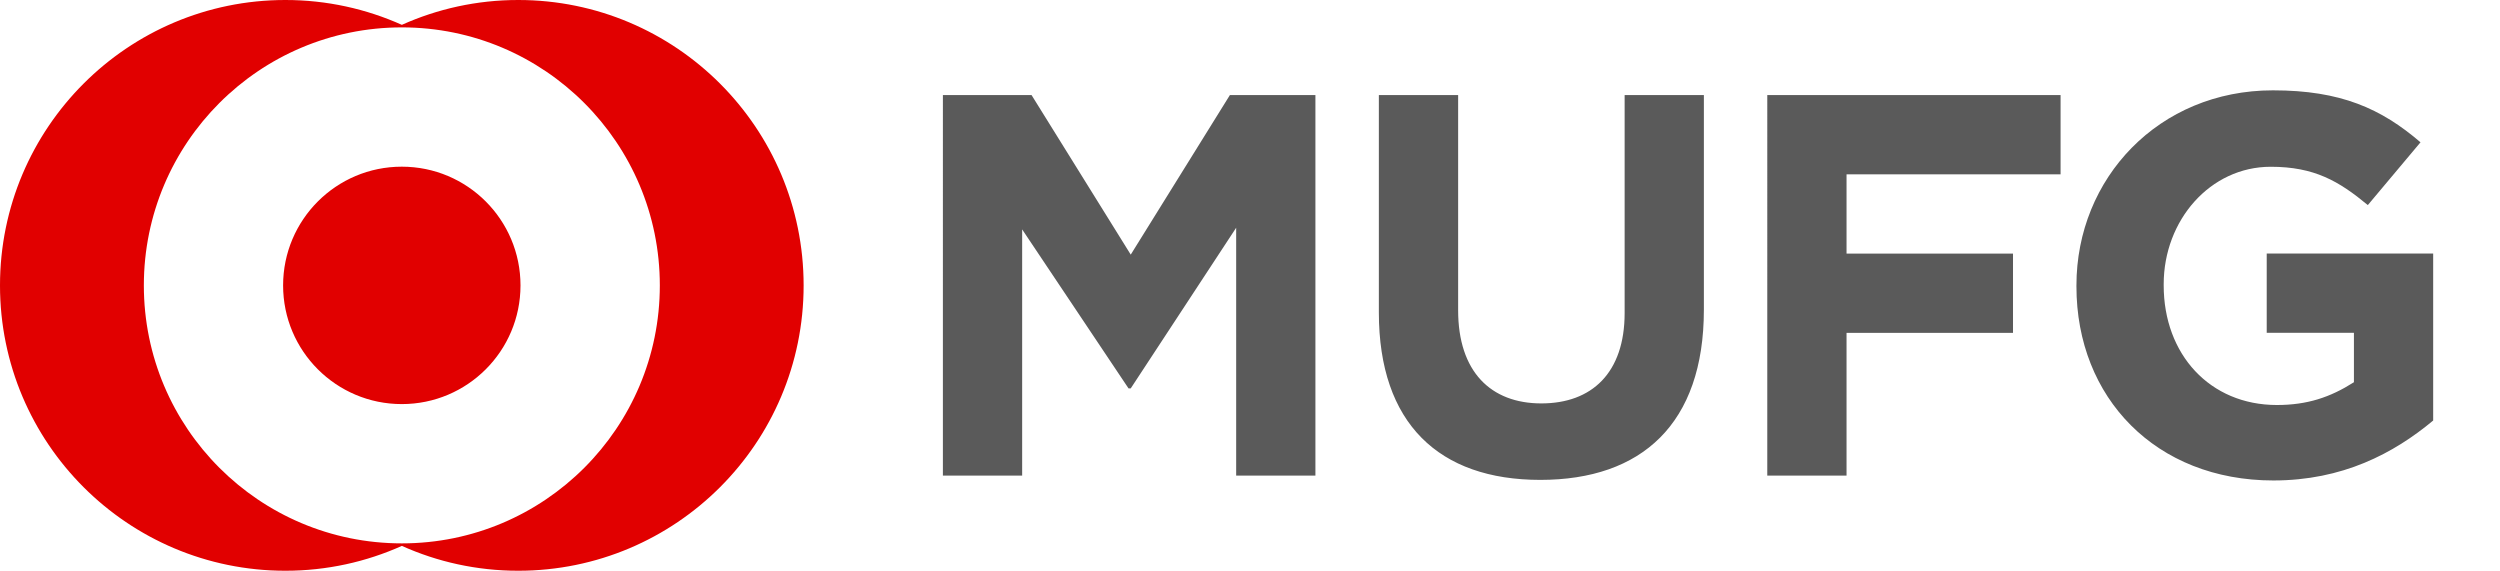 <?xml version="1.0" encoding="utf-8"?>
<!-- Generator: Adobe Illustrator 15.0.0, SVG Export Plug-In . SVG Version: 6.00 Build 0)  -->
<!DOCTYPE svg PUBLIC "-//W3C//DTD SVG 1.1//EN" "http://www.w3.org/Graphics/SVG/1.1/DTD/svg11.dtd">
<svg version="1.1" id="logo_x5F_sitelogo" xmlns="http://www.w3.org/2000/svg" xmlns:xlink="http://www.w3.org/1999/xlink" x="0px"
	 y="0px" width="139.313px" height="31.806px" viewBox="0 0 139.313 31.806" enable-background="new 0 0 139.313 31.806"
	 xml:space="preserve">
<g>
	<path fill="#5A5A5A" d="M68.886,26.502V12.691l-5.875,8.951h-0.124l-5.927-8.859v13.719h-4.417V5.297h4.94l5.528,8.892l5.526-8.892
		h4.765v21.205H68.886z M85.834,26.742c-5.65,0-8.997-3.15-8.997-9.328V5.297h4.418V17.29c0,3.427,1.824,5.19,4.637,5.19
		c2.814,0,4.641-1.703,4.641-5.034V5.297h4.416v11.961C94.948,23.621,91.48,26.742,85.834,26.742 M102.899,9.716v4.417h9.276v4.416
		h-9.276v7.953h-4.417V5.297h16.344v4.419H102.899z M126.685,26.774c-6.542,0-10.975-4.599-10.975-10.812v-0.059
		c0-5.967,4.583-10.869,10.951-10.869c3.785,0,6.035,1.02,8.222,2.896l-2.936,3.498c-1.612-1.336-2.981-2.135-5.411-2.135
		c-3.372,0-5.964,2.98-5.964,6.545v0.064c0,3.851,2.577,6.667,6.307,6.667c1.683,0,2.968-0.424,4.294-1.27v-2.755h-4.86v-4.416
		h9.276v9.305C133.382,25.274,130.53,26.774,126.685,26.774"/>
	<path fill="#E10000" d="M28.878,0c-2.314,0-4.506,0.497-6.485,1.384C20.41,0.497,18.216,0,15.904,0C7.121,0,0,7.123,0,15.905
		c0,8.783,7.121,15.9,15.904,15.9c2.313,0,4.506-0.496,6.49-1.385c1.979,0.889,4.171,1.385,6.485,1.385
		c8.785,0,15.903-7.117,15.903-15.9C44.781,7.123,37.663,0,28.878,0 M22.394,30.28c-7.942,0-14.378-6.436-14.378-14.375
		S14.452,1.526,22.394,1.526c7.938,0,14.375,6.438,14.375,14.379C36.769,23.846,30.331,30.28,22.394,30.28 M29.005,15.905
		c0,3.651-2.96,6.613-6.614,6.613c-3.655,0-6.615-2.962-6.615-6.613c0-3.655,2.96-6.617,6.615-6.617
		C26.044,9.288,29.005,12.25,29.005,15.905"/>
</g>
<g display="none">
	<path display="inline" fill="#231F20" d="M154.225,24.624c0.221-0.247,0.289-0.324,0.502-0.564c0.394,0.294,0.512,0.39,0.863,0.704
		c0.078,0.061,0.105,0.098,0.105,0.143c0,0.093-0.164,0.137-0.559,0.144c-0.367,0.245-0.519,0.34-0.813,0.492
		c0.065,0.019,0.098,0.051,0.098,0.083c0,0.067-0.098,0.103-0.388,0.118c-0.28,0.287-0.514,0.521-0.813,0.765h0.913
		c0.234-0.268,0.312-0.346,0.534-0.611c0.338,0.281,0.463,0.38,0.803,0.682c0.028,0.024,0.041,0.05,0.041,0.062
		c0,0.028-0.031,0.047-0.068,0.047h-1.652v1.171h0.343c0.234-0.268,0.304-0.342,0.526-0.598c0.322,0.284,0.422,0.37,0.736,0.655
		c0.025,0.028,0.047,0.051,0.047,0.075c0,0.026-0.03,0.045-0.086,0.045h-1.566v1.148h0.375c0.216-0.254,0.279-0.332,0.495-0.591
		c0.34,0.281,0.444,0.369,0.782,0.667c0.024,0.027,0.039,0.047,0.039,0.063c0,0.021-0.032,0.042-0.092,0.042h-1.6v1.329h0.411
		c0.257-0.297,0.33-0.39,0.585-0.686c0.367,0.313,0.472,0.414,0.833,0.73c0.043,0.037,0.058,0.063,0.058,0.083
		c0,0.031-0.042,0.043-0.1,0.043h-3.549v0.325c-0.012,0.178-0.129,0.219-0.616,0.219c-0.233,0-0.283-0.031-0.294-0.16
		c0.011-0.479,0.031-1.826,0.031-2.255V27.6c-0.108,0.118-0.166,0.179-0.369,0.354c-0.081,0.062-0.102,0.084-0.247,0.217
		c0,0.625,0.008,1.41,0.032,2.369c0,0.102-0.032,0.135-0.115,0.169c-0.07,0.023-0.331,0.052-0.493,0.052
		c-0.175,0-0.229-0.037-0.229-0.175v-0.53h-0.625v0.788c-0.004,0.074-0.024,0.119-0.074,0.146c-0.073,0.043-0.271,0.075-0.524,0.075
		c-0.208,0-0.261-0.032-0.261-0.188c0.018-0.688,0.031-1.158,0.031-1.864v-1.25c-0.228,0.313-0.369,0.467-0.695,0.799l-0.083-0.061
		c0.418-0.776,0.715-1.527,0.93-2.5c0.117-0.502,0.22-1.106,0.263-1.503h-0.363c-0.275,0-0.375,0.012-0.574,0.05l-0.049-0.304
		c0.182,0.053,0.396,0.076,0.643,0.076h1.125c0.236-0.297,0.313-0.389,0.561-0.679c0.352,0.298,0.459,0.39,0.814,0.711
		c0.029,0.033,0.043,0.059,0.043,0.087c0,0.036-0.039,0.059-0.105,0.059h-1.147c-0.155,0.864-0.372,1.52-0.706,2.187l0.102,0.087
		h0.593c0.185-0.204,0.253-0.273,0.442-0.472c0.274,0.207,0.36,0.268,0.605,0.472c0.066,0.053,0.094,0.081,0.094,0.131
		c0,0.054-0.063,0.104-0.229,0.197v0.875c0.579-0.82,1.213-2.17,1.5-3.169h-0.659c0.007,0.101,0.007,0.132,0.007,0.227
		c0,0.305-0.052,0.51-0.175,0.711c-0.129,0.207-0.333,0.342-0.512,0.342c-0.221,0-0.391-0.269-0.391-0.621
		c0-0.127,0.035-0.192,0.17-0.277c0.344-0.211,0.398-0.272,0.5-0.455c0.104-0.185,0.14-0.354,0.146-0.652h0.11
		c0.076,0.231,0.097,0.316,0.115,0.547h0.74c0.143-0.53,0.188-0.771,0.205-1.13c0.675,0.117,1.16,0.205,1.262,0.258
		c0.02,0.021,0.061,0.046,0.061,0.068c0,0.078-0.111,0.135-0.398,0.203c-0.102,0.285-0.117,0.346-0.215,0.601h1.223 M149.102,29.881
		h0.625v-2.935h-0.625V29.881z M152.027,27.854h0.898v-1.171h-0.898V27.854z M152.027,29.182h0.898v-1.148h-0.898V29.182z
		 M152.926,29.364h-0.898v1.329h0.898V29.364z M152.953,26.507c0.115-0.354,0.216-0.814,0.268-1.287
		c0.391,0.1,0.498,0.134,0.867,0.239c0.128-0.29,0.152-0.394,0.235-0.653h-1.39c-0.238,0.613-0.51,1.13-0.9,1.701H152.953z"/>
	<path display="inline" fill="#231F20" d="M158.574,29.326c0.664,0.33,1.051,0.482,1.22,0.482c0.177,0,0.296-0.105,0.44-0.405
		c0.356-0.722,0.621-1.82,0.621-2.575c0-0.497-0.135-0.688-0.494-0.688c-0.209,0-0.405,0.043-0.745,0.151
		c-0.802,1.965-1.271,3.085-1.382,3.359c-0.385,0.896-0.539,1.108-0.78,1.108c-0.24,0-0.392-0.319-0.392-0.797
		c0-0.297,0.041-0.419,0.242-0.609c0.398-0.416,0.872-1.279,1.543-2.83c-0.472,0.204-0.701,0.311-0.923,0.449
		c-0.129,0.076-0.18,0.097-0.255,0.097c-0.154,0-0.322-0.123-0.475-0.324c-0.17-0.248-0.287-0.563-0.287-0.783
		c0-0.066,0.008-0.112,0.046-0.22c0.183,0.374,0.399,0.527,0.749,0.527c0.222,0,0.639-0.087,1.305-0.253
		c0.178-0.509,0.295-1.036,0.295-1.37c0-0.338-0.199-0.549-0.685-0.707c0.144-0.087,0.213-0.105,0.331-0.105
		c0.188,0,0.496,0.056,0.734,0.13c0.479,0.152,0.738,0.346,0.738,0.582c0,0.078-0.027,0.157-0.111,0.285
		c-0.176,0.271-0.272,0.456-0.517,1.062c0.279-0.064,0.423-0.076,0.613-0.076c0.403,0,0.728,0.12,0.913,0.378
		c0.201,0.26,0.281,0.583,0.281,1.162c0,1.038-0.393,2.37-0.857,2.948c-0.279,0.346-0.67,0.55-1.059,0.55
		c-0.125,0-0.24-0.053-0.287-0.142c-0.045-0.063-0.045-0.063-0.063-0.315c-0.018-0.193-0.248-0.485-0.822-0.975L158.574,29.326
		 M162.2,25.778c0.704,0.13,1.198,0.383,1.672,0.84c0.42,0.418,0.646,0.934,0.646,1.441c0,0.522-0.217,0.837-0.584,0.837
		c-0.139,0-0.231-0.041-0.375-0.173c-0.188-0.163-0.346-0.191-1.307-0.2l-0.016-0.088c0.697-0.18,1.09-0.291,1.246-0.369
		c0.041-0.028,0.059-0.061,0.059-0.137c0-0.169-0.102-0.565-0.223-0.831c-0.26-0.603-0.618-0.977-1.157-1.225L162.2,25.778z"/>
	<path display="inline" fill="#231F20" d="M165.624,25.215c0.383,0.385,0.64,0.504,1.101,0.504c0.215,0,0.478-0.026,0.801-0.095
		c0.195-0.569,0.262-0.921,0.262-1.222c0-0.311-0.146-0.479-0.571-0.642c0.111-0.076,0.162-0.097,0.298-0.097
		c0.271,0,0.602,0.087,0.913,0.233c0.318,0.143,0.437,0.269,0.437,0.438c0,0.112-0.018,0.154-0.146,0.32
		c-0.102,0.14-0.11,0.147-0.442,0.803c0.492-0.18,0.588-0.222,0.785-0.376c0.154-0.13,0.203-0.151,0.334-0.151
		c0.36,0,0.652,0.171,0.652,0.374c0,0.184-0.15,0.311-0.538,0.45c-0.386,0.137-0.834,0.248-1.5,0.396
		c-0.706,1.614-1.138,2.582-1.284,2.887c-0.285,0.613-0.399,0.738-0.605,0.738c-0.137,0-0.211-0.059-0.295-0.195
		c-0.092-0.143-0.139-0.358-0.139-0.568c0-0.239,0.035-0.31,0.207-0.506c0.457-0.469,0.992-1.354,1.405-2.287
		c-0.159,0.021-0.245,0.027-0.325,0.027c-0.693,0-1.107-0.285-1.431-0.982L165.624,25.215 M170.354,25.742c0.078,0,0.149,0,0.191,0
		c0.527,0,1.121,0.166,1.521,0.397c0.291,0.188,0.472,0.449,0.472,0.712c0,0.281-0.153,0.471-0.369,0.471
		c-0.082,0-0.142-0.025-0.265-0.115c-0.266-0.188-0.508-0.261-0.907-0.261c-0.54,0-0.72,0.146-0.72,0.575
		c0,0.291,0.062,0.688,0.228,1.479c0.521,0.152,0.961,0.336,1.228,0.541c0.264,0.19,0.412,0.451,0.412,0.749
		c0,0.3-0.141,0.51-0.313,0.51c-0.103,0-0.162-0.041-0.34-0.228c-0.304-0.336-0.509-0.5-0.908-0.729c0,0.062,0,0.108,0,0.164
		c0,0.7-0.548,1.118-1.49,1.118c-0.846,0-1.423-0.418-1.423-1.027c0-0.698,0.736-1.207,1.757-1.207c0.125,0,0.229,0.005,0.349,0.021
		c-0.004-0.411-0.004-0.442-0.004-0.533c0-0.6,0.067-0.938,0.221-1.177c0.229-0.355,0.527-0.503,1.421-0.714
		c-0.236-0.295-0.49-0.449-1.072-0.64L170.354,25.742z M169.073,29.475c-0.706,0-1.142,0.229-1.142,0.6
		c0,0.285,0.275,0.454,0.786,0.454c0.435,0,0.761-0.105,0.912-0.313c0.095-0.116,0.138-0.288,0.138-0.513
		c0-0.104,0-0.122-0.013-0.122C169.539,29.506,169.298,29.475,169.073,29.475z"/>
	<path display="inline" fill="#231F20" d="M173.934,28.022c0.813-0.682,1.555-1.585,2.172-2.617c0.266-0.44,0.365-0.676,0.365-0.85
		c0-0.116-0.035-0.191-0.117-0.297c-0.107-0.134-0.172-0.183-0.408-0.287c0.104-0.04,0.138-0.048,0.221-0.048
		c0.307,0,0.773,0.185,1.128,0.444c0.174,0.129,0.269,0.271,0.269,0.395c0,0.113-0.018,0.148-0.229,0.422
		c-0.006,0.009-0.111,0.144-0.236,0.313c0.074,0.01,0.135,0.017,0.172,0.017c0.133,0,0.603-0.067,0.879-0.117
		c0.302-0.063,0.418-0.093,0.582-0.184c0.158-0.079,0.188-0.093,0.261-0.093c0.131,0,0.344,0.122,0.579,0.349
		c0.223,0.214,0.332,0.383,0.332,0.522c0,0.098-0.045,0.178-0.161,0.271c-0.177,0.123-0.19,0.134-0.427,0.548
		c-0.603,0.987-0.957,1.482-1.496,2.045c-1.033,1.083-2.317,1.867-3.678,2.262l-0.041-0.096c0.529-0.299,0.814-0.475,1.229-0.815
		c1.056-0.842,1.881-1.754,2.543-2.799c0.308-0.471,0.71-1.225,0.782-1.458c0.025-0.058,0.033-0.097,0.033-0.112
		c0.012-0.016,0.016-0.032,0.016-0.032c0-0.025-0.016-0.045-0.021-0.049c0,0-0.002,0-0.025,0c0,0-0.014,0-0.033-0.014
		c0,0-0.018,0.014-0.036,0.018c-0.015,0.012-0.051,0.012-0.091,0.02c-0.076,0-0.439,0.088-0.646,0.146
		c-0.175,0.059-0.175,0.059-0.317,0.101c-0.05,0.006-0.087,0.016-0.111,0.016c-0.149,0-0.338-0.104-0.526-0.283
		c-0.845,1.072-1.89,1.917-2.903,2.354L173.934,28.022"/>
	<path display="inline" fill="#231F20" d="M180.825,30.116c0.567-0.391,0.921-0.685,1.636-1.367c0.448-0.43,0.939-0.982,1.387-1.557
		c0.274-0.348,0.373-0.493,0.629-0.9c-0.914,0.161-1.406,0.298-1.89,0.505c-0.12,0.056-0.198,0.068-0.288,0.068
		c-0.165,0-0.281-0.055-0.465-0.235c-0.277-0.262-0.507-0.668-0.507-0.895c0-0.052,0.007-0.101,0.019-0.159
		c0.252,0.348,0.541,0.508,0.909,0.508c0.353,0,1.892-0.176,2.692-0.306c-0.012-0.83-0.038-1.104-0.098-1.26
		c-0.078-0.223-0.324-0.386-0.729-0.495c0.107-0.092,0.176-0.111,0.396-0.111c0.379,0,0.92,0.137,1.201,0.3
		c0.205,0.108,0.272,0.215,0.272,0.389c0,0.065-0.015,0.138-0.067,0.241c-0.139,0.28-0.177,0.429-0.205,0.815
		c0.666-0.091,0.883-0.143,1.225-0.311c0.035-0.028,0.14-0.054,0.193-0.054c0.129,0,0.441,0.125,0.644,0.257
		c0.177,0.113,0.261,0.229,0.261,0.357c0,0.14-0.132,0.243-0.327,0.243c-0.056,0-0.12,0-0.202-0.012
		c-0.223-0.018-0.5-0.023-0.775-0.023c-0.141,0-0.49,0.016-1.043,0.055c0,1.072,0.054,2,0.195,3.48
		c0.008,0.125,0.023,0.254,0.023,0.369c0,0.577-0.346,1.13-0.702,1.13c-0.076,0-0.167-0.023-0.224-0.069
		c-0.078-0.044-0.096-0.078-0.158-0.259c-0.043-0.127-0.141-0.257-0.275-0.382c-0.238-0.218-0.406-0.352-0.619-0.495
		c-0.11-0.07-0.211-0.146-0.316-0.212c-0.049-0.03-0.124-0.077-0.211-0.134l0.029-0.089c0.524,0.16,1.066,0.287,1.58,0.38
		c0.02-0.188,0.02-0.332,0.02-0.714c0-0.217,0-0.513-0.006-0.816c-0.018-0.852-0.018-0.852-0.018-1.374
		c-0.377,0.548-0.695,0.911-1.297,1.444c-0.855,0.764-1.961,1.449-2.836,1.771L180.825,30.116"/>
	<path display="inline" fill="#231F20" d="M189.414,24.439c0.32,0,0.867,0.185,1.133,0.384c0.135,0.102,0.2,0.226,0.2,0.346
		c0,0,0,0.003,0,0.017c-0.006,0.079-0.006,0.085-0.072,0.299c-0.05,0.141-0.073,0.521-0.073,1.05c0,0.133,0.008,0.382,0.021,0.752
		c0.002,0.206,0.002,0.405,0.002,0.504c0,0.256-0.002,0.337-0.024,0.453c-0.029,0.193-0.152,0.31-0.311,0.31
		s-0.322-0.14-0.467-0.377c-0.118-0.2-0.209-0.471-0.209-0.6c0-0.065,0-0.065,0.048-0.211c0.095-0.239,0.142-0.758,0.142-1.371
		c0-0.596-0.042-0.892-0.158-1.068c-0.106-0.188-0.215-0.269-0.545-0.405C189.223,24.448,189.266,24.439,189.414,24.439
		 M190.35,31.15c0.885-0.564,1.459-1.16,1.834-1.893c0.398-0.795,0.5-1.492,0.5-3.432c0-0.958-0.024-1.24-0.144-1.416
		c-0.101-0.167-0.337-0.303-0.668-0.395c0.138-0.104,0.217-0.128,0.392-0.128c0.273,0,0.678,0.103,1.012,0.244
		c0.363,0.166,0.511,0.314,0.511,0.508c0,0.065-0.007,0.089-0.06,0.22c-0.086,0.213-0.117,0.58-0.14,1.69
		c-0.03,1.21-0.081,1.607-0.222,2.092c-0.381,1.218-1.417,2.126-2.967,2.591L190.35,31.15z"/>
	<path display="inline" fill="#231F20" d="M196.738,31.158c0.582-0.645,0.937-1.213,1.271-2.024
		c0.234-0.595,0.432-1.409,0.432-1.812c0-0.188-0.037-0.272-0.14-0.386c-0.573,0.068-1.315,0.28-1.768,0.504
		c-0.162,0.081-0.263,0.11-0.363,0.11c-0.219,0-0.46-0.184-0.744-0.553c-0.161-0.202-0.249-0.397-0.249-0.546
		c0-0.052,0.012-0.085,0.043-0.179c0.211,0.326,0.469,0.471,0.822,0.471c0.264,0,0.407-0.018,1.591-0.204
		c0.667-0.104,1.455-0.21,2.573-0.321c0.329-0.036,0.502-0.079,0.74-0.181c0.109-0.046,0.175-0.066,0.246-0.066
		c0.129,0,0.341,0.066,0.541,0.18c0.32,0.156,0.48,0.337,0.48,0.506c0,0.188-0.129,0.289-0.354,0.289c-0.033,0-0.072,0-0.152-0.019
		c-0.482-0.076-1.064-0.127-1.574-0.127c-0.518,0-0.787,0.021-1.246,0.063c0.498,0.291,0.577,0.378,0.577,0.6
		c0,0.383-0.358,1.284-0.75,1.925c-0.485,0.779-1.065,1.334-1.909,1.845L196.738,31.158 M196.621,24.268
		c0.329,0.32,0.621,0.462,1.014,0.462c0.326,0,0.79-0.083,1.188-0.185c0.313-0.089,0.423-0.135,0.755-0.318
		c0.111-0.061,0.163-0.079,0.258-0.079c0.139,0,0.271,0.054,0.462,0.173c0.208,0.143,0.308,0.279,0.308,0.417
		c0,0.168-0.107,0.243-0.49,0.328c-0.555,0.137-1.564,0.253-2.102,0.253c-0.662,0-1.092-0.287-1.473-0.99L196.621,24.268z"/>
	<path display="inline" fill="#231F20" d="M202.073,29.354c0.61-0.367,0.936-0.604,1.522-1.111c0.736-0.634,1.485-1.408,1.868-1.922
		c0.138-0.197,0.188-0.304,0.188-0.412c0-0.183-0.119-0.326-0.41-0.5c0.078-0.021,0.107-0.028,0.191-0.028
		c0.225,0,0.5,0.108,0.879,0.355c0.258,0.178,0.383,0.324,0.383,0.458c0,0.127-0.032,0.193-0.157,0.278
		c-0.106,0.079-0.106,0.079-0.435,0.38c-0.451,0.424-0.512,0.471-1.041,0.928c0.264,0.175,0.375,0.28,0.437,0.38
		c0.065,0.125,0.065,0.125,0.069,0.778c0.011,0.537,0.022,0.667,0.035,1.269c0.014,0.19,0.02,0.42,0.02,0.57
		c0,0.257-0.102,0.396-0.289,0.396c-0.279,0-0.65-0.421-0.65-0.743c0-0.051,0.008-0.105,0.034-0.189
		c0.058-0.166,0.062-0.227,0.095-0.403c0.037-0.292,0.073-0.973,0.073-1.285c0-0.343-0.018-0.453-0.083-0.572
		c-0.781,0.638-1.621,1.093-2.686,1.478L202.073,29.354"/>
	<path display="inline" fill="#231F20" d="M208.486,25.031c0.385,0.321,0.64,0.416,1.166,0.416c0.271,0,0.504-0.028,0.834-0.101
		c0.166-0.299,0.298-0.706,0.298-0.937c0-0.285-0.191-0.438-0.681-0.549c0.179-0.102,0.264-0.128,0.459-0.128
		c0.297,0,0.67,0.078,0.959,0.197c0.236,0.1,0.373,0.229,0.373,0.367c0,0.069-0.047,0.157-0.143,0.27
		c-0.132,0.161-0.288,0.368-0.45,0.625c0.757-0.263,0.832-0.305,1.114-0.547c0.068-0.059,0.148-0.078,0.24-0.078
		c0.371,0,0.686,0.186,0.686,0.405c0,0.177-0.148,0.271-0.695,0.451c-0.535,0.181-1.078,0.316-1.76,0.44
		c-0.256,0.362-0.322,0.463-0.416,0.595c-0.324,0.477-0.324,0.477-0.443,0.639c0.522-0.275,0.849-0.38,1.217-0.38
		c0.279,0,0.542,0.104,0.717,0.286c0.111,0.119,0.172,0.221,0.243,0.447c0.142-0.085,0.142-0.085,0.8-0.417
		c0.253-0.121,0.561-0.301,0.729-0.41c0.121-0.074,0.173-0.154,0.173-0.229c0-0.168-0.164-0.329-0.472-0.474
		c0.131-0.041,0.178-0.049,0.266-0.049c0.505,0,1.248,0.642,1.248,1.08c0,0.17-0.088,0.252-0.333,0.318
		c-0.966,0.248-1.746,0.516-2.289,0.801c0.021,0.568,0.021,0.582,0.021,0.669c0,0.413-0.021,0.601-0.07,0.695
		c-0.068,0.138-0.233,0.218-0.414,0.218c-0.231,0-0.369-0.132-0.369-0.353c0-0.022,0-0.022,0.02-0.344
		c0.012-0.189,0.019-0.312,0.019-0.543c-0.904,0.51-1.247,0.868-1.247,1.301c0,0.408,0.402,0.592,1.271,0.592
		c0.541,0,1.178-0.095,1.555-0.229c0.217-0.087,0.275-0.1,0.352-0.1c0.139,0,0.352,0.072,0.521,0.191
		c0.175,0.13,0.279,0.29,0.279,0.452c0,0.15-0.127,0.278-0.318,0.337c-0.309,0.09-0.887,0.146-1.654,0.146
		c-0.925,0-1.504-0.112-1.908-0.369c-0.326-0.199-0.492-0.523-0.492-0.923c0-0.402,0.211-0.822,0.644-1.233
		c0.204-0.196,0.416-0.349,0.998-0.729c-0.007-0.32-0.036-0.432-0.099-0.598c-0.078-0.143-0.23-0.237-0.41-0.237
		c-0.51,0-1.109,0.434-1.769,1.292c-0.221,0.279-0.299,0.338-0.433,0.338c-0.211,0-0.372-0.297-0.372-0.695
		c0-0.1,0.026-0.192,0.067-0.264c0.059-0.082,0.072-0.09,0.33-0.268c0.315-0.217,0.877-0.856,1.329-1.511
		c-0.139,0.011-0.224,0.021-0.278,0.021c-0.373,0-0.746-0.099-0.965-0.26c-0.207-0.135-0.336-0.296-0.511-0.585L208.486,25.031"/>
	<path display="inline" fill="#231F20" d="M216.217,29.116c0.629,0.143,1.135,0.315,1.664,0.566c0.5,0.244,0.727,0.556,0.727,1
		c0,0.402-0.238,0.785-0.486,0.785c-0.061,0-0.115-0.04-0.188-0.136c-0.033-0.03-0.033-0.03-0.439-0.703
		c-0.331-0.549-0.778-1.038-1.313-1.432L216.217,29.116"/>
	<path display="inline" fill="#231F20" d="M221.574,29.461c0,0.015,0,0.031,0,0.031c0,0.18-0.12,0.233-0.596,0.233
		c-0.297,0-0.355-0.022-0.355-0.167c0,0,0-0.017,0-0.028c0.034-1.456,0.041-1.896,0.041-3.439c0-1.049-0.007-1.634-0.041-2.328
		c0.445,0.21,0.575,0.278,0.988,0.534h0.994c0.193-0.22,0.25-0.292,0.447-0.51c0.311,0.218,0.408,0.29,0.686,0.513
		c0.076,0.064,0.103,0.095,0.103,0.141c0,0.069-0.075,0.129-0.297,0.246c0,3.474,0.011,3.767,0.031,4.572
		c0,0.067-0.015,0.105-0.031,0.131c-0.058,0.071-0.244,0.106-0.565,0.106c-0.287,0-0.322-0.016-0.334-0.152v-0.446h-1.069
		L221.574,29.461 M222.645,24.476h-1.069v1.921h1.069V24.476z M222.645,26.576h-1.069v2.14h1.069V26.576z M225.13,28.171
		c-0.131,0.732-0.348,1.252-0.755,1.757c-0.46,0.576-0.997,0.969-1.941,1.434l-0.06-0.086c0.61-0.49,0.881-0.771,1.16-1.2
		c0.435-0.628,0.626-1.261,0.716-2.22c0.046-0.55,0.064-1.278,0.064-2.366c0-0.933-0.008-1.276-0.059-1.912
		c0.49,0.207,0.639,0.276,1.104,0.521h1.432c0.188-0.219,0.264-0.285,0.467-0.507c0.322,0.229,0.41,0.308,0.721,0.524
		c0.082,0.067,0.114,0.11,0.114,0.151c0,0.077-0.075,0.144-0.301,0.277v3.961l0.022,1.761c-0.008,0.299-0.008,0.299-0.022,0.362
		c-0.079,0.304-0.319,0.5-0.737,0.597c-0.121,0.033-0.404,0.065-0.492,0.065c-0.123,0-0.123,0-0.164-0.239
		c-0.03-0.176-0.164-0.358-0.358-0.461c-0.183-0.097-0.34-0.146-0.869-0.281l0.011-0.106c0.762,0.051,0.959,0.063,1.498,0.081h0.034
		c0.106,0,0.136-0.03,0.136-0.157v-1.956H225.13z M225.25,26.183c-0.014,0.764-0.047,1.451-0.09,1.806h1.689v-1.806H225.25z
		 M226.85,26.004v-1.722h-1.588v0.56c0,0.053,0,0.283-0.004,0.577c0,0.132-0.008,0.337-0.008,0.585H226.85z"/>
	<path display="inline" fill="#231F20" d="M231.488,30.929c-0.012,0.197-0.123,0.229-0.709,0.229c-0.301,0-0.344-0.028-0.344-0.207
		c0.049-1.505,0.058-2.419,0.058-4.351c0-1.74-0.009-2.152-0.05-2.876c0.507,0.223,0.66,0.299,1.139,0.571h3.225
		c0.228-0.248,0.303-0.324,0.531-0.571c0.342,0.247,0.441,0.323,0.747,0.571c0.083,0.067,0.123,0.105,0.123,0.16
		c0,0.075-0.071,0.132-0.326,0.272l-0.005,1.354c0,2.532,0.005,3.085,0.061,4.754c0,0.096-0.016,0.143-0.061,0.177
		c-0.078,0.057-0.335,0.095-0.636,0.095c-0.294,0-0.362-0.027-0.362-0.165c0-0.011,0-0.016,0-0.025v-0.504h-3.391V30.929
		 M234.878,24.476h-3.392v2.657h3.392V24.476z M234.878,27.311h-3.392v2.928h3.392V27.311z"/>
	<path display="inline" fill="#231F20" d="M238.35,27.393c0.168,0,0.313-0.097,0.752-0.541c0.815-0.822,0.979-0.97,1.234-1.097
		c0.174-0.099,0.314-0.132,0.502-0.132c0.348,0,0.602,0.165,1.51,0.958c0.877,0.773,1.366,1.122,1.978,1.456
		c0.233,0.133,0.268,0.137,0.567,0.24c0.325,0.107,0.604,0.586,0.604,1.044c0,0.259-0.123,0.429-0.309,0.429
		c-0.215,0-0.623-0.206-1.082-0.539c-0.627-0.469-1.285-1.119-2.117-2.103c-0.778-0.916-0.963-1.086-1.221-1.086
		c-0.213,0-0.442,0.205-0.73,0.634c-0.244,0.349-0.514,0.9-0.659,1.316c-0.067,0.186-0.091,0.255-0.161,0.305
		c-0.066,0.065-0.165,0.107-0.269,0.107c-0.245,0-0.601-0.2-0.878-0.496c-0.234-0.251-0.379-0.549-0.379-0.766
		c0-0.016,0-0.016,0.037-0.188C237.915,27.235,238.137,27.393,238.35,27.393"/>
	<path display="inline" fill="#231F20" d="M248.548,30.321c0,0.63-0.508,1.146-1.138,1.146c-0.635,0-1.148-0.518-1.148-1.146
		c0-0.631,0.514-1.145,1.148-1.145C248.04,29.177,248.548,29.683,248.548,30.321 M246.564,30.321c0,0.455,0.384,0.837,0.846,0.837
		c0.46,0,0.833-0.382,0.833-0.837c0-0.466-0.374-0.841-0.833-0.841C246.939,29.48,246.564,29.855,246.564,30.321z"/>
	<path display="inline" fill="#231F20" d="M253.416,25.993c-0.012-1.877-0.012-1.877-0.059-2.28
		c1.007,0.085,1.084,0.094,1.189,0.132c0.079,0.019,0.116,0.061,0.116,0.104c0,0.069-0.093,0.13-0.317,0.2v1.846h1.318v-1.353
		c0-0.332-0.021-0.649-0.064-0.929c1.006,0.094,1.076,0.101,1.196,0.141c0.065,0.036,0.101,0.071,0.101,0.11
		c0,0.067-0.094,0.129-0.304,0.203c-0.008,0.563-0.008,0.906-0.008,1.273c0,0.136,0,0.251,0,0.553h0.235
		c0.228-0.31,0.302-0.401,0.551-0.699c0.371,0.306,0.488,0.409,0.846,0.735c0.034,0.044,0.047,0.062,0.047,0.087
		c0,0.035-0.029,0.055-0.093,0.055h-1.586c0.013,2.123,0.013,2.123,0.041,2.906c0,0.101-0.017,0.146-0.041,0.176
		c-0.069,0.055-0.334,0.102-0.623,0.102c-0.237,0-0.302-0.049-0.302-0.231l0.004-0.019v-0.461h-1.318v0.514
		c0,0.089-0.01,0.125-0.027,0.15c-0.06,0.094-0.264,0.132-0.637,0.132c-0.236,0-0.307-0.038-0.307-0.187c0-0.008,0-0.016,0-0.03
		c0.041-1.996,0.041-1.996,0.041-2.34c0-0.13,0-0.301-0.012-0.43c0-0.041,0-0.076,0-0.099c0-0.056,0-0.092,0.012-0.185h-1.188v4.415
		h4.039c0.27-0.346,0.357-0.441,0.646-0.787c0.425,0.362,0.562,0.469,0.973,0.827c0.03,0.042,0.05,0.067,0.05,0.083
		c0,0.03-0.037,0.052-0.102,0.052h-5.604v0.325c0,0.022,0,0.044,0,0.058c0,0.174-0.172,0.234-0.739,0.234
		c-0.205,0-0.265-0.045-0.265-0.204v-0.016c0.03-1.373,0.045-1.938,0.045-3.245V26.17h-0.35c-0.305,0-0.474,0.006-0.703,0.049
		l-0.054-0.296c0.229,0.038,0.521,0.069,0.756,0.069h0.349c-0.014-1.708-0.014-1.708-0.066-2.28
		c1.246,0.107,1.345,0.121,1.345,0.242c0,0.068-0.08,0.122-0.319,0.206v1.832L253.416,25.993 M254.346,28.464h1.318v-2.293h-1.318
		V28.464z"/>
	<path display="inline" fill="#231F20" d="M261.037,26.929v0.225c0,0.072-0.012,0.12-0.061,0.144
		c-0.074,0.045-0.293,0.079-0.552,0.079c-0.263,0-0.327-0.034-0.327-0.184c0.024-0.659,0.03-0.953,0.03-1.704
		c0-0.92-0.005-1.321-0.038-1.946c0.475,0.198,0.622,0.271,1.08,0.507h3.803c0.209-0.215,0.275-0.266,0.485-0.485
		c0.306,0.221,0.405,0.282,0.711,0.503c0.072,0.061,0.092,0.096,0.092,0.146c0,0.073-0.069,0.135-0.301,0.229
		c0,0.298,0,0.514,0,0.65c0,0.759,0.009,1.397,0.037,2.009c0,0.085-0.019,0.127-0.054,0.151c-0.066,0.061-0.32,0.104-0.603,0.104
		c-0.228,0-0.274-0.033-0.286-0.172v-0.255h-1.529c0.24,0.272,0.492,0.454,0.918,0.68c0.67,0.346,1.541,0.551,2.699,0.62
		l-0.006,0.091c-0.313,0.126-0.494,0.337-0.604,0.708c-0.048,0.129-0.065,0.154-0.13,0.154c-0.248,0-1.037-0.347-1.559-0.682
		c-0.049,0.016-0.068,0.022-0.134,0.038v0.769c0,0.094,0.007,0.684,0.03,1.778c-0.003,0.196-0.139,0.247-0.618,0.247
		c-0.308,0-0.354-0.023-0.354-0.175c0.024-0.989,0.024-1.168,0.024-1.359c0-1.307,0-1.387-0.024-1.7
		c0.306,0.035,0.457,0.055,0.627,0.076c-0.375-0.297-0.543-0.474-0.778-0.818c-0.153-0.23-0.201-0.3-0.255-0.427h-0.409
		c-0.405,0.58-0.595,0.771-1.122,1.152c0.695,0.104,0.759,0.121,0.759,0.212c0,0.066-0.075,0.118-0.286,0.198
		c-0.053,0.72-0.111,1.021-0.27,1.389c-0.242,0.533-0.762,0.982-1.413,1.216c-0.396,0.146-0.69,0.213-1.353,0.325l-0.035-0.112
		c0.92-0.376,1.264-0.597,1.617-1.042c0.34-0.431,0.492-0.98,0.492-1.767c0-0.021,0-0.056,0-0.097
		c-0.705,0.422-1.25,0.623-2.291,0.854l-0.041-0.103c0.903-0.407,1.416-0.711,1.955-1.178c0.399-0.345,0.614-0.61,0.893-1.051h-0.82
		 M261.037,25.38h1.516v-1.152h-1.516V25.38z M262.553,25.566h-1.516v1.187h1.516V25.566z M265.055,24.227h-1.601v1.152h1.601
		V24.227z M265.055,25.566h-1.601v1.187h1.601V25.566z"/>
	<path display="inline" fill="#231F20" d="M268.594,27.393c0.167,0,0.319-0.097,0.756-0.541c0.809-0.822,0.985-0.97,1.238-1.097
		c0.171-0.099,0.307-0.132,0.499-0.132c0.345,0,0.603,0.165,1.505,0.958c0.887,0.773,1.372,1.122,1.979,1.456
		c0.234,0.133,0.271,0.137,0.572,0.24c0.323,0.107,0.605,0.586,0.605,1.044c0,0.259-0.133,0.429-0.314,0.429
		c-0.218,0-0.619-0.206-1.076-0.539c-0.627-0.469-1.291-1.119-2.121-2.103c-0.78-0.916-0.963-1.086-1.213-1.086
		c-0.217,0-0.44,0.205-0.739,0.634c-0.242,0.349-0.511,0.9-0.651,1.316c-0.074,0.186-0.093,0.255-0.156,0.305
		c-0.076,0.065-0.178,0.107-0.281,0.107c-0.242,0-0.6-0.2-0.875-0.496c-0.23-0.251-0.377-0.549-0.377-0.766
		c0-0.016,0-0.016,0.039-0.188C268.159,27.235,268.386,27.393,268.594,27.393"/>
	<path display="inline" fill="#231F20" d="M278.625,30.321c0,0.63-0.505,1.146-1.143,1.146c-0.621,0-1.144-0.518-1.144-1.146
		c0-0.631,0.522-1.145,1.144-1.145C278.12,29.177,278.625,29.683,278.625,30.321 M276.645,30.321c0,0.455,0.387,0.837,0.838,0.837
		c0.463,0,0.841-0.382,0.841-0.837c0-0.466-0.378-0.841-0.841-0.841S276.645,29.855,276.645,30.321z"/>
	<path display="inline" fill="#DA2128" d="M154.225,14.753c-0.519,0.3-1.088,0.452-1.729,0.452c-0.682,0-1.268-0.152-1.764-0.446
		c-0.49-0.295-0.891-0.704-1.217-1.221c-0.338-0.541-0.586-1.148-0.738-1.841c-0.158-0.689-0.242-1.459-0.242-2.318
		c0-0.77,0.074-1.507,0.222-2.198c0.157-0.708,0.38-1.317,0.675-1.844c0.316-0.548,0.727-0.979,1.225-1.312
		c0.508-0.32,1.123-0.485,1.84-0.485c0.641,0,1.21,0.141,1.702,0.418c0.493,0.287,0.913,0.675,1.245,1.188
		c0.32,0.513,0.576,1.125,0.744,1.848c0.176,0.729,0.254,1.521,0.254,2.386c0,0.847-0.071,1.613-0.225,2.294
		c-0.152,0.682-0.396,1.301-0.734,1.84C155.163,14.041,154.744,14.456,154.225,14.753 M154.869,3.206
		c-0.745-0.313-1.538-0.475-2.373-0.475c-0.813,0-1.585,0.153-2.325,0.465c-0.747,0.313-1.394,0.753-1.959,1.342
		c-0.562,0.59-1.007,1.287-1.33,2.097c-0.321,0.808-0.483,1.728-0.483,2.761c0,0.943,0.153,1.807,0.438,2.599
		c0.295,0.803,0.699,1.489,1.22,2.084c0.521,0.588,1.146,1.051,1.869,1.384c0.729,0.335,1.521,0.521,2.375,0.549
		c0.057,0.566,0.191,1.044,0.397,1.438c0.206,0.386,0.458,0.705,0.769,0.961s0.655,0.439,1.036,0.553
		c0.376,0.12,0.765,0.171,1.165,0.171c0.715,0,1.273-0.04,1.67-0.132c0.404-0.081,0.732-0.166,1.005-0.245v-0.713
		c-0.167,0.031-0.378,0.063-0.633,0.098c-0.258,0.033-0.628,0.048-1.114,0.048c-0.529,0-1.018-0.259-1.482-0.769
		c-0.456-0.519-0.691-1.099-0.701-1.74c0.624-0.217,1.179-0.52,1.68-0.9c0.506-0.384,0.938-0.829,1.299-1.347
		c0.379-0.535,0.68-1.141,0.889-1.817c0.207-0.676,0.312-1.418,0.312-2.218c0-1.006-0.157-1.917-0.471-2.74
		c-0.324-0.829-0.765-1.537-1.323-2.116C156.257,3.963,155.613,3.521,154.869,3.206z"/>
	<path display="inline" fill="#DA2128" d="M170.159,15.519l-2.87,0.211l-0.139-0.124V14.49h-0.049
		c-0.144,0.146-0.306,0.306-0.48,0.475c-0.18,0.17-0.385,0.321-0.613,0.46c-0.264,0.16-0.521,0.284-0.773,0.357
		c-0.248,0.081-0.601,0.12-1.061,0.12c-0.773,0-1.361-0.254-1.77-0.757c-0.404-0.504-0.609-1.241-0.609-2.209V8.749
		c0-0.215-0.042-0.391-0.123-0.539c-0.085-0.14-0.199-0.268-0.354-0.372c-0.11-0.081-0.242-0.125-0.406-0.158
		c-0.169-0.028-0.34-0.053-0.518-0.07V7.018l2.947-0.208l0.141,0.125v6.077c0,0.628,0.14,1.11,0.424,1.426
		c0.283,0.32,0.619,0.479,1.021,0.479c0.329,0,0.612-0.043,0.873-0.146c0.25-0.105,0.461-0.217,0.633-0.358
		c0.156-0.125,0.297-0.247,0.422-0.396c0.125-0.133,0.213-0.269,0.281-0.386V8.679c0-0.188-0.045-0.363-0.127-0.507
		c-0.082-0.156-0.197-0.282-0.348-0.388c-0.104-0.072-0.27-0.119-0.475-0.133c-0.213-0.014-0.438-0.025-0.703-0.044v-0.59
		l3.201-0.208l0.135,0.125v6.938c0,0.202,0.043,0.373,0.123,0.519c0.082,0.141,0.201,0.258,0.345,0.361
		c0.106,0.064,0.229,0.103,0.378,0.123c0.152,0.022,0.311,0.036,0.493,0.042V15.519"/>
	<path display="inline" fill="#DA2128" d="M177.164,13.888c-0.212,0.277-0.477,0.521-0.791,0.725
		c-0.316,0.205-0.68,0.306-1.096,0.306c-0.389,0-0.713-0.116-0.969-0.344c-0.248-0.233-0.375-0.601-0.375-1.092
		c0-0.381,0.082-0.704,0.26-0.984c0.162-0.271,0.397-0.508,0.695-0.717c0.324-0.216,0.666-0.391,1.057-0.531
		c0.363-0.146,0.803-0.291,1.307-0.44L177.164,13.888 M180.357,14.957c-0.2,0-0.396-0.005-0.588-0.011
		c-0.199-0.012-0.338-0.036-0.429-0.092c-0.168-0.089-0.286-0.207-0.37-0.348c-0.082-0.137-0.121-0.315-0.121-0.554
		c0-0.767,0.014-1.492,0.039-2.143c0.021-0.657,0.03-1.411,0.03-2.255c0-0.589-0.078-1.078-0.231-1.458
		c-0.158-0.376-0.398-0.672-0.689-0.886c-0.307-0.23-0.645-0.378-1.01-0.444c-0.371-0.069-0.807-0.104-1.307-0.104
		c-0.357,0-0.727,0.059-1.111,0.178c-0.375,0.111-0.703,0.255-0.965,0.426c-0.307,0.191-0.56,0.419-0.752,0.671
		c-0.196,0.25-0.287,0.515-0.287,0.786c0,0.267,0.062,0.502,0.205,0.716c0.143,0.208,0.357,0.318,0.658,0.318
		c0.336,0,0.594-0.092,0.777-0.261c0.188-0.172,0.29-0.363,0.29-0.57c0-0.195-0.026-0.411-0.085-0.644
		c-0.059-0.229-0.087-0.408-0.087-0.529c0.1-0.095,0.259-0.188,0.489-0.283c0.232-0.098,0.479-0.14,0.754-0.14
		c0.396,0,0.695,0.077,0.914,0.241c0.213,0.158,0.381,0.351,0.498,0.564c0.104,0.195,0.166,0.408,0.207,0.62
		c0.028,0.217,0.047,0.365,0.047,0.438v0.872c-0.281,0.153-0.832,0.37-1.642,0.644c-0.811,0.272-1.352,0.463-1.616,0.559
		c-0.209,0.084-0.44,0.196-0.685,0.337c-0.241,0.135-0.437,0.295-0.585,0.477c-0.186,0.214-0.327,0.456-0.421,0.723
		c-0.093,0.261-0.144,0.563-0.144,0.904c0,0.654,0.213,1.178,0.625,1.584c0.422,0.403,0.957,0.605,1.616,0.605
		c0.607,0,1.14-0.109,1.575-0.336c0.436-0.218,0.843-0.544,1.225-0.97h0.051c0.082,0.409,0.259,0.73,0.537,0.945
		c0.277,0.211,0.652,0.322,1.125,0.322c0.264,0,0.51-0.027,0.721-0.088c0.214-0.064,0.466-0.149,0.742-0.248v-0.569H180.357z"/>
	<path display="inline" fill="#DA2128" d="M186.236,15.691h-4.282v-0.597c0.132-0.014,0.278-0.025,0.435-0.043
		c0.151-0.014,0.275-0.029,0.379-0.063c0.159-0.055,0.281-0.15,0.366-0.282c0.08-0.129,0.124-0.301,0.124-0.516V4.035
		c0-0.208-0.048-0.413-0.145-0.594c-0.088-0.191-0.205-0.338-0.356-0.447c-0.101-0.067-0.302-0.135-0.577-0.188
		c-0.283-0.063-0.514-0.096-0.682-0.111V2.097l3.314-0.206l0.131,0.13v12.057c0,0.211,0.039,0.379,0.111,0.521
		c0.073,0.126,0.198,0.229,0.372,0.301c0.13,0.059,0.255,0.106,0.382,0.135c0.133,0.031,0.271,0.049,0.428,0.063V15.691"/>
	<path display="inline" fill="#DA2128" d="M192.427,15.691h-4.28v-0.597c0.141-0.014,0.28-0.021,0.428-0.031
		c0.138-0.016,0.27-0.04,0.377-0.074c0.172-0.055,0.29-0.15,0.365-0.282c0.088-0.129,0.133-0.301,0.133-0.516V8.804
		c0-0.194-0.045-0.365-0.133-0.519c-0.086-0.16-0.203-0.298-0.354-0.396c-0.114-0.069-0.274-0.136-0.483-0.182
		c-0.211-0.054-0.403-0.082-0.58-0.101v-0.59l3.109-0.208l0.122,0.125v7.146c0,0.206,0.046,0.374,0.12,0.517
		c0.082,0.136,0.206,0.234,0.379,0.301c0.126,0.059,0.252,0.099,0.385,0.13c0.12,0.036,0.264,0.054,0.413,0.067V15.691
		 M191.307,3.315c0,0.345-0.108,0.641-0.336,0.896c-0.225,0.257-0.496,0.383-0.826,0.383c-0.299,0-0.567-0.126-0.785-0.362
		c-0.229-0.242-0.338-0.522-0.338-0.832c0-0.332,0.107-0.614,0.338-0.859c0.218-0.252,0.486-0.37,0.785-0.37
		c0.344,0,0.612,0.113,0.838,0.351C191.197,2.741,191.307,3.012,191.307,3.315z"/>
	<path display="inline" fill="#DA2128" d="M199.762,15.31c-0.383,0.155-0.744,0.291-1.086,0.398c-0.35,0.107-0.771,0.156-1.27,0.156
		c-0.735,0-1.249-0.182-1.549-0.556c-0.301-0.375-0.448-0.896-0.448-1.569V7.788h-1.584V6.944h1.618V4.206h1.625v2.738h2.523v0.844
		h-2.494v4.919c0,0.377,0.012,0.687,0.034,0.932c0.027,0.25,0.089,0.464,0.19,0.649c0.098,0.168,0.236,0.311,0.421,0.393
		c0.196,0.092,0.444,0.134,0.764,0.134c0.146,0,0.369-0.014,0.647-0.037c0.285-0.027,0.494-0.06,0.609-0.106v0.64"/>
	<path display="inline" fill="#DA2128" d="M201.143,18.57c0-0.307,0.084-0.553,0.246-0.736c0.158-0.188,0.366-0.276,0.611-0.276
		c0.189,0,0.352,0.03,0.486,0.101c0.142,0.071,0.264,0.17,0.367,0.276c0.088,0.084,0.183,0.211,0.293,0.364
		c0.095,0.15,0.176,0.275,0.229,0.381c0.305-0.162,0.656-0.586,1.068-1.268c0.412-0.683,0.713-1.277,0.9-1.786
		c-0.566-1.404-1.078-2.652-1.531-3.759s-0.936-2.249-1.435-3.435c-0.108-0.271-0.31-0.483-0.571-0.637
		c-0.267-0.146-0.535-0.252-0.799-0.286v-0.6h4.018v0.634c-0.186,0-0.394,0.046-0.644,0.11c-0.257,0.067-0.373,0.165-0.373,0.284
		c0.06,0.174,0.108,0.31,0.128,0.39c0.225,0.578,0.57,1.413,1.035,2.507c0.469,1.095,0.826,1.97,1.08,2.619
		c0.273-0.618,0.551-1.271,0.841-1.938c0.287-0.673,0.61-1.472,0.966-2.377c0.045-0.115,0.106-0.271,0.178-0.466
		c0.086-0.194,0.125-0.363,0.125-0.508c0-0.15-0.139-0.295-0.402-0.433c-0.281-0.134-0.533-0.215-0.777-0.248V6.911h3.262v0.563
		c-0.172,0.028-0.406,0.127-0.699,0.306c-0.288,0.171-0.51,0.425-0.648,0.747c-0.713,1.637-1.34,3.134-1.892,4.475
		c-0.554,1.352-0.974,2.34-1.259,2.98c-0.375,0.832-0.709,1.481-1.004,1.945c-0.299,0.467-0.58,0.833-0.861,1.1
		c-0.277,0.255-0.53,0.418-0.753,0.503c-0.216,0.092-0.451,0.13-0.685,0.13c-0.468,0-0.836-0.104-1.101-0.333
		C201.271,19.111,201.143,18.856,201.143,18.57"/>
	<path display="inline" fill="#DA2128" d="M223.408,2.967c0,0.266-0.063,0.495-0.203,0.682c-0.145,0.189-0.355,0.273-0.648,0.273
		c-0.188,0-0.354-0.04-0.494-0.109c-0.136-0.083-0.27-0.189-0.386-0.322c-0.12-0.129-0.235-0.283-0.337-0.454
		c-0.098-0.167-0.189-0.306-0.259-0.411c-0.396,0.018-0.701,0.297-0.918,0.838c-0.222,0.537-0.328,1.401-0.328,2.576v0.906h2.278
		v0.844h-2.278v6.311c0,0.207,0.039,0.378,0.124,0.508c0.077,0.129,0.204,0.228,0.372,0.293c0.149,0.059,0.333,0.099,0.576,0.13
		c0.235,0.036,0.444,0.054,0.61,0.067v0.596h-4.67v-0.596c0.139-0.015,0.282-0.021,0.426-0.032c0.15-0.016,0.281-0.04,0.381-0.074
		c0.17-0.055,0.291-0.15,0.371-0.282c0.08-0.129,0.127-0.309,0.127-0.516V7.788h-1.76V6.944h1.76V6.384
		c0-1.339,0.346-2.423,1.043-3.251c0.695-0.826,1.574-1.241,2.613-1.241c0.537,0,0.93,0.104,1.207,0.315
		C223.282,2.413,223.408,2.665,223.408,2.967"/>
	<path display="inline" fill="#DA2128" d="M229.678,14.221c-0.435,0.726-1.02,1.086-1.753,1.086c-0.442,0-0.821-0.103-1.122-0.329
		c-0.307-0.212-0.556-0.521-0.757-0.896c-0.203-0.383-0.346-0.813-0.438-1.298c-0.094-0.489-0.133-1.021-0.133-1.587
		c0-0.438,0.039-0.887,0.113-1.35c0.075-0.471,0.204-0.88,0.396-1.246c0.205-0.393,0.464-0.701,0.783-0.93
		c0.315-0.228,0.707-0.339,1.157-0.339c0.446,0,0.817,0.111,1.124,0.332c0.309,0.23,0.553,0.523,0.741,0.892
		c0.176,0.343,0.304,0.771,0.396,1.262c0.09,0.502,0.135,0.971,0.135,1.419C230.318,12.512,230.1,13.505,229.678,14.221
		 M230.984,7.906c-0.799-0.825-1.819-1.24-3.041-1.24c-1.293,0-2.338,0.437-3.141,1.31c-0.803,0.875-1.193,2-1.193,3.368
		c0,0.722,0.111,1.356,0.342,1.934c0.229,0.572,0.531,1.055,0.926,1.458c0.383,0.407,0.836,0.714,1.341,0.922
		c0.503,0.209,1.036,0.316,1.595,0.316c0.666,0,1.27-0.117,1.812-0.348c0.543-0.232,1.017-0.587,1.423-1.057
		c0.366-0.421,0.641-0.93,0.84-1.526c0.188-0.594,0.299-1.203,0.299-1.824C232.188,9.843,231.782,8.741,230.984,7.906z"/>
	<path display="inline" fill="#DA2128" d="M241.023,8.04c0,0.3-0.082,0.569-0.227,0.804c-0.15,0.238-0.375,0.353-0.686,0.353
		c-0.336,0-0.584-0.085-0.76-0.263c-0.179-0.166-0.264-0.36-0.264-0.571c0-0.127,0.01-0.248,0.029-0.354
		c0.021-0.105,0.04-0.213,0.055-0.327c-0.268,0-0.6,0.117-0.965,0.343c-0.373,0.235-0.688,0.551-0.95,0.974v5.106
		c0,0.203,0.048,0.374,0.126,0.509c0.076,0.126,0.205,0.223,0.377,0.288c0.152,0.059,0.348,0.106,0.572,0.135
		c0.234,0.031,0.445,0.049,0.618,0.063v0.596h-4.671v-0.596c0.139-0.015,0.275-0.021,0.426-0.032
		c0.143-0.016,0.271-0.04,0.377-0.074c0.169-0.055,0.29-0.15,0.368-0.282c0.088-0.129,0.129-0.301,0.129-0.516v-5.39
		c0-0.188-0.047-0.365-0.129-0.546c-0.089-0.174-0.212-0.315-0.371-0.421c-0.113-0.081-0.25-0.125-0.402-0.158
		c-0.157-0.028-0.329-0.053-0.507-0.07V7.018l2.966-0.208l0.121,0.125v1.237h0.054c0.357-0.484,0.771-0.844,1.219-1.1
		c0.445-0.248,0.859-0.374,1.232-0.374c0.377,0,0.674,0.121,0.906,0.361C240.902,7.311,241.023,7.633,241.023,8.04"/>
	<path display="inline" fill="#DA2128" d="M258.875,3.68c-0.102,0.001-0.261,0.048-0.477,0.12c-0.229,0.072-0.385,0.141-0.478,0.218
		c-0.235,0.146-0.388,0.251-0.476,0.333c-0.078,0.07-0.246,0.274-0.476,0.604c-0.468,0.65-0.891,1.313-1.278,1.987
		c-0.396,0.666-0.887,1.524-1.475,2.558c-0.216,0.377-0.367,0.688-0.438,0.921c-0.072,0.23-0.104,0.562-0.104,1.004v2.415
		c0,0.215,0.042,0.396,0.129,0.56c0.084,0.156,0.226,0.281,0.439,0.378c0.125,0.042,0.343,0.106,0.665,0.176
		c0.316,0.064,0.568,0.102,0.77,0.111v0.628h-5.902v-0.628c0.168-0.016,0.42-0.04,0.744-0.07c0.334-0.036,0.56-0.076,0.692-0.13
		c0.22-0.087,0.366-0.205,0.444-0.363c0.086-0.159,0.117-0.346,0.117-0.571v-3.075c0-0.095-0.053-0.27-0.168-0.521
		c-0.117-0.254-0.258-0.532-0.42-0.844c-0.353-0.686-0.746-1.434-1.176-2.234c-0.432-0.808-0.813-1.491-1.135-2.056
		c-0.189-0.341-0.364-0.599-0.518-0.772c-0.151-0.17-0.324-0.32-0.521-0.454c-0.14-0.093-0.315-0.156-0.511-0.204
		c-0.203-0.047-0.373-0.075-0.538-0.088V3.047h5.399V3.68c-0.609,0.013-1.041,0.049-1.293,0.124
		c-0.248,0.068-0.375,0.17-0.375,0.302c0,0.033,0.021,0.101,0.053,0.187c0.035,0.087,0.095,0.201,0.154,0.335
		c0.078,0.155,0.168,0.337,0.281,0.529c0.098,0.201,0.197,0.391,0.293,0.576c0.28,0.534,0.555,1.06,0.848,1.578
		c0.291,0.526,0.668,1.215,1.129,2.054c0.938-1.502,1.648-2.675,2.144-3.516c0.493-0.844,0.733-1.344,0.733-1.506
		c0-0.138-0.045-0.252-0.151-0.325c-0.097-0.089-0.233-0.151-0.397-0.199c-0.17-0.048-0.359-0.079-0.563-0.091
		c-0.205-0.019-0.388-0.03-0.563-0.048V3.047h4.395V3.68"/>
	<path display="inline" fill="#DA2128" d="M263.925,14.221c-0.428,0.726-1.015,1.086-1.751,1.086c-0.447,0-0.822-0.103-1.124-0.329
		c-0.306-0.212-0.554-0.521-0.757-0.896c-0.195-0.383-0.339-0.813-0.436-1.298c-0.09-0.489-0.142-1.021-0.142-1.587
		c0-0.438,0.046-0.887,0.124-1.35c0.072-0.471,0.207-0.88,0.396-1.246c0.201-0.393,0.461-0.701,0.774-0.93
		c0.327-0.228,0.71-0.339,1.162-0.339c0.446,0,0.815,0.111,1.124,0.332c0.303,0.23,0.553,0.523,0.738,0.892
		c0.176,0.343,0.316,0.771,0.396,1.262c0.094,0.502,0.131,0.971,0.131,1.419C264.563,12.512,264.352,13.505,263.925,14.221
		 M265.234,7.906c-0.803-0.825-1.814-1.24-3.045-1.24c-1.293,0-2.332,0.437-3.135,1.31c-0.797,0.875-1.197,2-1.197,3.368
		c0,0.722,0.115,1.356,0.348,1.934c0.225,0.572,0.533,1.055,0.92,1.458c0.393,0.407,0.831,0.714,1.341,0.922
		c0.511,0.209,1.032,0.316,1.595,0.316c0.672,0,1.274-0.117,1.814-0.348c0.533-0.232,1.016-0.587,1.423-1.057
		c0.365-0.421,0.647-0.93,0.837-1.526c0.194-0.594,0.293-1.203,0.293-1.824C266.432,9.843,266.035,8.741,265.234,7.906z"/>
	<path display="inline" fill="#DA2128" d="M277.578,15.519l-2.872,0.211l-0.134-0.124V14.49h-0.053
		c-0.142,0.146-0.299,0.306-0.476,0.475c-0.185,0.17-0.381,0.321-0.614,0.46c-0.268,0.16-0.525,0.284-0.771,0.357
		c-0.252,0.081-0.604,0.12-1.062,0.12c-0.774,0-1.363-0.254-1.768-0.757c-0.407-0.504-0.615-1.241-0.615-2.209V8.749
		c0-0.215-0.037-0.391-0.121-0.539c-0.08-0.14-0.197-0.268-0.354-0.372c-0.112-0.081-0.25-0.125-0.413-0.158
		c-0.167-0.028-0.33-0.053-0.513-0.07V7.018l2.951-0.208l0.142,0.125v6.077c0,0.628,0.141,1.11,0.424,1.426
		c0.276,0.32,0.622,0.479,1.021,0.479c0.325,0,0.614-0.043,0.867-0.146c0.25-0.105,0.467-0.217,0.633-0.358
		c0.168-0.125,0.297-0.247,0.426-0.396c0.117-0.133,0.211-0.269,0.275-0.386V8.679c0-0.188-0.039-0.363-0.123-0.507
		c-0.088-0.156-0.201-0.282-0.348-0.388c-0.098-0.072-0.264-0.119-0.473-0.133c-0.217-0.014-0.445-0.025-0.707-0.044v-0.59
		l3.207-0.208l0.131,0.125v6.938c0,0.202,0.046,0.373,0.124,0.519c0.079,0.141,0.196,0.258,0.344,0.361
		c0.11,0.064,0.229,0.103,0.38,0.123c0.146,0.022,0.311,0.036,0.488,0.042v0.602"/>
</g>
</svg>
